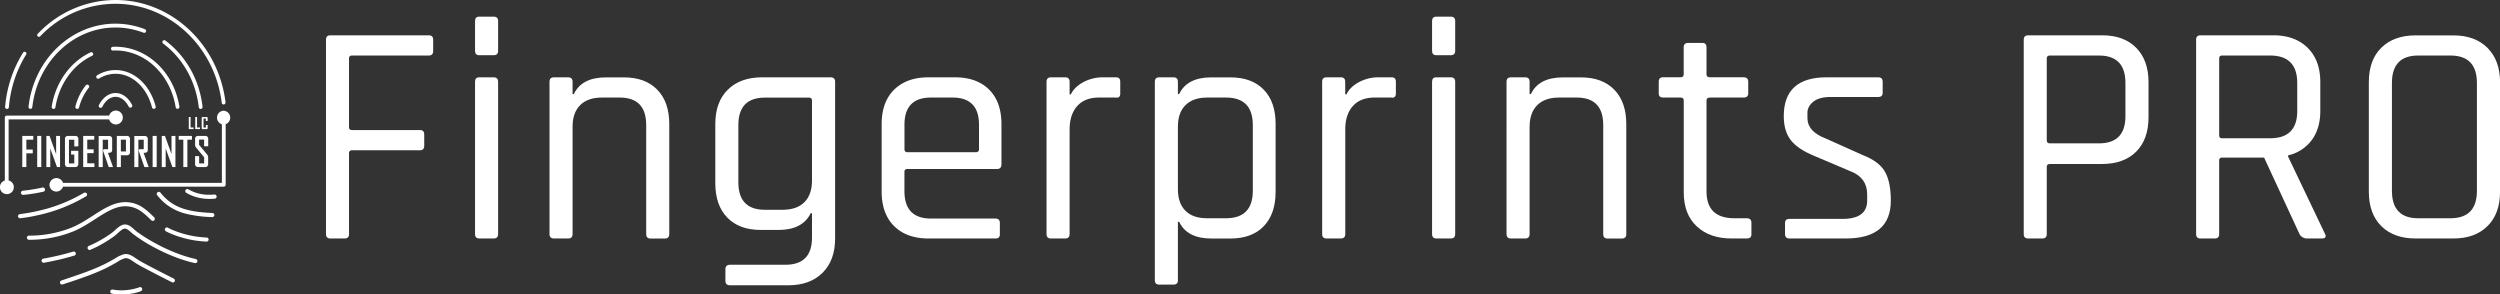 <svg xmlns="http://www.w3.org/2000/svg" viewBox="0 0 1795.96 211.55"><rect x="0" y="0" width="1795.96" height="211.55" fill="#333333" stroke="none"/><g id="Layer_2" data-name="Layer 2"><g id="Layer_1-2" data-name="Layer 1"><g id="Page-1"><g id="Group-2"><g id="fingerprints_logo" data-name="fingerprints logo"><g id="Group"><polygon id="Path" points="23.91 100.34 23.91 97.64 16.01 97.64 16.01 120.01 18.93 120.01 18.93 110.15 23.51 110.15 23.51 107.43 18.93 107.43 18.93 100.34 23.91 100.34" style="fill:#fff"/><rect id="Rectangle" x="26.73" y="97.64" width="2.92" height="22.37" style="fill:#fff"/><polygon id="Path-2" data-name="Path" points="35.59 97.64 33.31 97.64 33.31 120.01 36.11 120.01 36.11 106.7 40.95 120.01 43.13 120.01 43.13 97.64 40.32 97.64 40.32 110.68 35.59 97.64" style="fill:#fff"/><path id="Path-3" data-name="Path" d="M56.29,105.14V99.66a2,2,0,0,0-2-2H48.66a2,2,0,0,0-2,2V118a2,2,0,0,0,2,2h5.61a2,2,0,0,0,2-2v-9.69H51.08V111h2.28v6.37H49.55v-17h3.81v4.8Z" style="fill:#fff"/><polygon id="Path-4" data-name="Path" points="67.72 100.34 67.72 97.64 59.77 97.64 59.77 120.01 67.81 120.01 67.81 117.32 62.69 117.32 62.69 110.01 67.27 110.01 67.27 107.29 62.69 107.29 62.69 100.34 67.72 100.34" style="fill:#fff"/><path id="Path-5" data-name="Path" d="M74.49,107.18l-.55.82,4.17,12h3.08l-.24-.68c-1.14-3.2-2.29-6.4-3.41-9.52H78c2.25,0,2.58-1.28,2.58-2v-8.1a2,2,0,0,0-2-2H70.88V120H73.8V100.36h3.85v6.84H74.49Z" style="fill:#fff"/><path id="Shape" d="M83.91,120h2.92v-8.47h4.53a2,2,0,0,0,2-2V99.66a2,2,0,0,0-2-2H83.92V120Zm2.91-19.67h3.65v8.49H86.82Z" style="fill:#fff"/><path id="Path-6" data-name="Path" d="M100.11,107.18l-.56.82,4.17,12h3.08l-.24-.68c-1.14-3.2-2.29-6.4-3.41-9.52h.44c2.25,0,2.58-1.28,2.58-2v-8.1a2,2,0,0,0-2-2H96.49V120h2.92V100.36h3.85v6.84h-3.15Z" style="fill:#fff"/><rect id="Rectangle-2" data-name="Rectangle" x="109.64" y="97.64" width="2.92" height="22.37" style="fill:#fff"/><polygon id="Path-7" data-name="Path" points="119.02 106.7 123.85 120.01 126.03 120.01 126.03 97.64 123.22 97.64 123.22 110.68 118.5 97.64 116.21 97.64 116.21 120.01 119.02 120.01 119.02 106.7" style="fill:#fff"/><polygon id="Path-8" data-name="Path" points="134.61 120.01 134.61 100.34 137.91 100.34 137.91 97.64 128.37 97.64 128.37 100.34 131.7 100.34 131.7 120.01 134.61 120.01" style="fill:#fff"/><path id="Path-9" data-name="Path" d="M149.58,105.14V99.66a2,2,0,0,0-.56-1.45,2,2,0,0,0-1.45-.57h-5.38a2,2,0,0,0-1.46.57,1.94,1.94,0,0,0-.58,1.45V104a3,3,0,0,0,.73,2l5.78,7v4.4h-3.59v-5.25h-2.92V118a2,2,0,0,0,2,2h5.38a1.93,1.93,0,0,0,1.45-.58,2,2,0,0,0,.56-1.45V113a3,3,0,0,0-.7-1.92l-5.8-7v-3.81h3.59v4.8h2.91Z" style="fill:#fff"/><polygon id="Path-10" data-name="Path" points="139.04 91.57 136.92 91.57 136.92 84.05 135.63 84.05 135.63 92.73 139.04 92.73 139.04 91.57" style="fill:#fff"/><polygon id="Path-11" data-name="Path" points="140.26 84.05 140.26 92.73 143.67 92.73 143.67 91.57 141.56 91.57 141.56 84.05 140.26 84.05" style="fill:#fff"/><path id="Path-12" data-name="Path" d="M149.17,86.88v-2a.7.7,0,0,0-.79-.8h-2.71a.7.7,0,0,0-.77.8v7.09a.69.69,0,0,0,.77.79h2.71a.7.7,0,0,0,.79-.79V89.79h-1.29v1.82H146.2V85.16h1.68v1.71h1.29Z" style="fill:#fff"/><path id="Path-13" data-name="Path" d="M160.64,79.53a5,5,0,0,0-1.25,9.76v42.08H45.27a4.83,4.83,0,0,0-.24-.65,5,5,0,0,0-9.48,2,4.27,4.27,0,0,0,.16,1.21,4.78,4.78,0,0,0,1,2,5,5,0,0,0,8.53-1.85H160.76a1.37,1.37,0,0,0,1.36-1.36V89.21a5,5,0,0,0-1.48-9.68Z" style="fill:#fff"/><path id="Path-14" data-name="Path" d="M6.19,129.62V85.78H78.42a5,5,0,1,0,0-2.72H4.83a1.36,1.36,0,0,0-1.36,1.36v45.26a5,5,0,1,0,2.72-.06Z" style="fill:#fff"/><path id="Path-15" data-name="Path" d="M101.25,206.35h0a1.47,1.47,0,0,0-1.11,0,37.56,37.56,0,0,1-12.88,2.21,35.07,35.07,0,0,1-6.3-.56,1.46,1.46,0,0,0-1.11.24,1.48,1.48,0,0,0-.62,1,1.5,1.5,0,0,0,1.19,1.73,38.09,38.09,0,0,0,6.9.62,42.11,42.11,0,0,0,7.75-.73,33.21,33.21,0,0,0,6.19-1.72,1.48,1.48,0,0,0,.8-1.93A1.45,1.45,0,0,0,101.25,206.35Z" style="fill:#fff"/><path id="Path-16" data-name="Path" d="M148.47,170.63a70.17,70.17,0,0,1-24.62-5.5c-1.15-.49-2.22-1-3.23-1.55a1.45,1.45,0,0,0-2,.54.08.08,0,0,0,0,0,1.44,1.44,0,0,0,.54,2c1.1.6,2.27,1.17,3.52,1.7a73.6,73.6,0,0,0,25.72,5.73,1.48,1.48,0,0,0,1.48-1.44A1.51,1.51,0,0,0,148.47,170.63Z" style="fill:#fff"/><path id="Path-17" data-name="Path" d="M68.46,157.36c7.64-4.92,14.24-9.18,21.61-9.18a19.36,19.36,0,0,1,3.93.41c5.82,1.22,9.42,4.62,13.59,8.58l1.19,1.12a1.45,1.45,0,0,0,2.27-.37l0-.06a1.45,1.45,0,0,0-.29-1.74L109.61,155c-4.3-4.08-8.37-7.93-15-9.32-10.19-2.13-18.71,3.36-27.74,9.18-4.93,3.18-10,6.46-15.74,8.77a81.69,81.69,0,0,1-30.38,5.65,1.47,1.47,0,0,0-1,.44,1.49,1.49,0,0,0,1.06,2.54,84.59,84.59,0,0,0,31.47-5.87C58.19,164,63.41,160.61,68.46,157.36Z" style="fill:#fff"/><path id="Path-18" data-name="Path" d="M54.31,181.6s-.05-.1-.07-.14a1.39,1.39,0,0,0-1.67-.71,190.91,190.91,0,0,1-21.51,5.06,1.49,1.49,0,0,0-1.19,1.73,1.49,1.49,0,0,0,1.72,1.2,193.53,193.53,0,0,0,21.88-5.15A1.42,1.42,0,0,0,54.31,181.6Z" style="fill:#fff"/><path id="Path-19" data-name="Path" d="M140.73,186.1h0c-20.94-4.59-39.84-17.5-43.39-20.45-.35-.29-.72-.62-1.07-.94-1.88-1.7-4-3.61-6.82-3.44-2.52.16-4.7,2.15-6.82,4.07a26.28,26.28,0,0,1-2.49,2.1,92.49,92.49,0,0,1-12,7.26c-1.44.7-2.91,1.36-4.38,2a1.42,1.42,0,0,0-.84,1.55s0,0,0,.07a1.41,1.41,0,0,0,1.94,1.14c1.53-.65,3-1.33,4.56-2.07a94.21,94.21,0,0,0,12.34-7.49,30.1,30.1,0,0,0,2.8-2.35c1.74-1.57,3.53-3.2,5-3.3h.16c1.51,0,3.09,1.43,4.5,2.7.38.35.78.7,1.17,1a108.39,108.39,0,0,0,16.08,10.15c6.82,3.61,17.31,8.44,28.56,10.91a1.66,1.66,0,0,0,.32,0,1.48,1.48,0,0,0,1.44-1.17A1.51,1.51,0,0,0,140.73,186.1Z" style="fill:#fff"/><path id="Path-20" data-name="Path" d="M124.78,200.12l-1.44-.73c-4.47-2.26-10.36-5.25-16.28-8.38l-.55-.29c-2.22-1.17-4.51-2.38-6.68-3.67-.72-.43-1.49-1-2.17-1.43-2.23-1.53-4.53-3.12-7.21-3.12a6.8,6.8,0,0,0-1.73.23,24,24,0,0,0-6,2.87A109.17,109.17,0,0,1,67,193.37c-6.17,2.51-12.62,4.68-18.86,6.78h0l-3.93,1.33a1.49,1.49,0,1,0,.94,2.82L49,203l.12,0c6.28-2.11,12.78-4.3,19.06-6.85a112,112,0,0,0,16.13-8,22.08,22.08,0,0,1,5.19-2.56c2.13-.57,4.28.91,6.54,2.46.75.52,1.53,1.06,2.34,1.54,2.22,1.32,4.54,2.55,6.79,3.73l.58.3c5.88,3.11,11.82,6.12,16.33,8.4l1.45.73a1.43,1.43,0,0,0,1.13.08,1.48,1.48,0,0,0,.86-.75A1.51,1.51,0,0,0,124.78,200.12Z" style="fill:#fff"/><path id="Path-21" data-name="Path" d="M152.58,153v0c-19.46-.76-29.21-4.57-37.26-14.56a1.5,1.5,0,1,0-2.33,1.88,39.3,39.3,0,0,0,7.23,7.05,38.34,38.34,0,0,0,13.37,6.18,88.44,88.44,0,0,0,18.81,2.41l.13,0A1.49,1.49,0,0,0,154,154.5,1.53,1.53,0,0,0,152.58,153Z" style="fill:#fff"/><path id="Path-22" data-name="Path" d="M155.07,140.06a1.51,1.51,0,0,0-1.07-.32c-1.21.11-2.38.17-3.49.17A29.48,29.48,0,0,1,135.3,136a1.49,1.49,0,0,0-1.56.05,1.47,1.47,0,0,0,.09,2.49,31.43,31.43,0,0,0,8.82,3.49,35.47,35.47,0,0,0,7.92.87c1.19,0,2.44-.06,3.72-.17a1.48,1.48,0,0,0,1.33-1.62,1.54,1.54,0,0,0-.51-1Z" style="fill:#fff"/><path id="Path-23" data-name="Path" d="M61.86,141h0a1.41,1.41,0,0,0,.65-1.64,1.47,1.47,0,0,0-1.46-1H61a1.61,1.61,0,0,0-.81.22,111.7,111.7,0,0,1-33.2,13,113.12,113.12,0,0,1-12.72,2.23,1.57,1.57,0,0,0-1,.55,1.48,1.48,0,0,0-.33,1.1,1.53,1.53,0,0,0,1.54,1.32h.17a118.59,118.59,0,0,0,13.06-2.29A114.6,114.6,0,0,0,61.86,141Z" style="fill:#fff"/><path id="Path-24" data-name="Path" d="M15.37,137.51a1.51,1.51,0,0,0-.34,1.13A1.54,1.54,0,0,0,16.56,140h.14a115.77,115.77,0,0,0,14.45-2.28A1.52,1.52,0,0,0,32.31,136a1.52,1.52,0,0,0-1.84-1.29A113.25,113.25,0,0,1,16.41,137a1.52,1.52,0,0,0-1,.54Z" style="fill:#fff"/></g><path id="Path-25" data-name="Path" d="M93.68,77.37a1.36,1.36,0,0,1-1.21-.74c-2.31-4.49-5.76-7.07-9.46-7.07s-7.15,2.58-9.46,7.07a1.37,1.37,0,1,1-2.43-1.25C73.92,70,78.25,66.83,83,66.83s9.09,3.11,11.89,8.55a1.37,1.37,0,0,1-.59,1.84A1.45,1.45,0,0,1,93.68,77.37Z" style="fill:#fff"/><g id="Group-2-2" data-name="Group"><path id="Path-26" data-name="Path" d="M61.61,61.33a40.32,40.32,0,0,0-7.44,15.18,1.36,1.36,0,1,0,2.63.72,37.78,37.78,0,0,1,7-14.21,1.33,1.33,0,0,0-.35-2h0A1.38,1.38,0,0,0,61.61,61.33Z" style="fill:#fff"/><path id="Path-27" data-name="Path" d="M111.82,76.45C107.76,60.82,96.18,50.32,83,50.32A25.39,25.39,0,0,0,69.77,54.1a1.3,1.3,0,0,0-.56,1.54s0,0,0,0a1.36,1.36,0,0,0,2,.74A22.8,22.8,0,0,1,83,53c11.95,0,22.48,9.72,26.21,24.18a1.37,1.37,0,0,0,1.32,1,1.1,1.1,0,0,0,.31,0A1.42,1.42,0,0,0,111.82,76.45Z" style="fill:#fff"/></g><g id="Group-3" data-name="Group"><path id="Path-28" data-name="Path" d="M66.77,38.21A1.33,1.33,0,0,0,65,37.63C50.8,44.31,40,58.72,37.12,76.68a1.37,1.37,0,0,0,1.13,1.56l.22,0a1.35,1.35,0,0,0,1.34-1.15c2.73-17,12.94-30.72,26.38-37a1.35,1.35,0,0,0,.59-1.86S66.78,38.21,66.77,38.21Z" style="fill:#fff"/><path id="Path-29" data-name="Path" d="M128.88,76.58c-4-24.92-23.31-43-45.87-43-.66,0-1.32,0-2,.05a1.37,1.37,0,0,0-1.28,1.31v0a1.33,1.33,0,0,0,1.41,1.38c.62,0,1.24-.05,1.86-.05,21.25,0,39.41,17.16,43.2,40.79a1.36,1.36,0,0,0,1.89,1A1.42,1.42,0,0,0,128.88,76.58Z" style="fill:#fff"/></g><g id="Group-4" data-name="Group"><path id="Path-30" data-name="Path" d="M104.89,22.67a1.36,1.36,0,0,0-.78-1.69A58.64,58.64,0,0,0,83,17c-31.8,0-58.67,25.66-62.5,59.69a1.36,1.36,0,0,0,1.43,1.51A1.4,1.4,0,0,0,23.2,77C26.91,44.34,52.6,19.76,83,19.76A56.11,56.11,0,0,1,103.1,23.5a1.33,1.33,0,0,0,1.77-.82S104.89,22.68,104.89,22.67Z" style="fill:#fff"/><path id="Path-31" data-name="Path" d="M145.51,76.74c-2.24-19.88-12.35-36.89-26.7-47.61a1.34,1.34,0,0,0-1.89.3l0,0a1.35,1.35,0,0,0,.29,1.87C131,41.61,140.65,58,142.8,77.05a1.36,1.36,0,0,0,1.35,1.21h.15A1.37,1.37,0,0,0,145.51,76.74Z" style="fill:#fff"/></g><g id="Group-5" data-name="Group"><path id="Path-32" data-name="Path" d="M16.61,37.76A87.25,87.25,0,0,0,3.67,76.82a1.33,1.33,0,0,0,1.22,1.43H5A1.37,1.37,0,0,0,6.39,77,85,85,0,0,1,18.8,39.14a1.26,1.26,0,0,0-.46-1.78l0,0A1.26,1.26,0,0,0,16.61,37.76Z" style="fill:#fff"/><path id="Path-33" data-name="Path" d="M162,73.43C156.87,31.56,122.93,0,83,0A77,77,0,0,0,29.1,22.27c-.7.68-1.38,1.38-2.05,2.08A1.27,1.27,0,0,0,27,26l0,0a1.28,1.28,0,0,0,1.9.06A74.5,74.5,0,0,1,83,2.73c38.58,0,71.38,30.58,76.29,71.14a1.36,1.36,0,0,0,1.56,1.18A1.45,1.45,0,0,0,162,73.43Z" style="fill:#fff"/></g></g><g id="Fingerprints-PRO"><path id="Path-34" data-name="Path" d="M247.59,171.32H237.37q-3.18,0-3.18-3.18V28.54q0-3.18,3.18-3.18H308q3.18,0,3.18,3.18v8.17q0,3.18-3.18,3.18H253c-1.51,0-2.27.68-2.27,2V91.42c0,1.36.76,2,2.27,2h48.58q3.18,0,3.18,3.18v8.17q0,3.18-3.18,3.18H253a2,2,0,0,0-2.27,2.27v57.88Q250.76,171.32,247.59,171.32Z" style="fill:#fff"/><path id="Shape-2" data-name="Shape" d="M341.26,36.48V15.14c0-2.11,1-3.17,2.95-3.17h10.44q3.18,0,3.18,3.17V36.48q0,3.18-3.18,3.18H344.21C342.25,39.66,341.26,38.6,341.26,36.48Zm0,131.66V58.73c0-2.12,1-3.18,2.95-3.18h10.44q3.18,0,3.18,3.18V168.14q0,3.18-3.18,3.18H344.44Q341.26,171.32,341.26,168.14Z" style="fill:#fff"/><path id="Path-35" data-name="Path" d="M408.15,171.32H397.94q-3.18,0-3.18-3.18V58.73q0-3.18,3.18-3.18h10.21q3.18,0,3.18,3.18v8.85h.91q5.67-12,23.15-12H448.1q15.43,0,24.07,8.85t8.62,24.75v79q0,3.18-3.18,3.18H467.4q-3.18,0-3.18-3.18V89.83q0-19.76-19.07-19.75H432.44q-10.21,0-15.66,5.45T411.33,91v77.18Q411.33,171.32,408.15,171.32Z" style="fill:#fff"/><path id="Shape-3" data-name="Shape" d="M559.26,165.19H546.55q-15.45,0-24.07-8.85t-8.62-24.75V89.15q0-15.9,9-24.75t24.63-8.85h49.26q3.18,0,3.18,3.18V171.32q0,15.66-9,24.63t-24.63,9H524.53q-3.4,0-3.41-3.18v-8.4q0-3.18,3.41-3.18h39.72q19.07,0,19.07-19.52V153.16h-.91Q576.52,165.19,559.26,165.19Zm24.06-35.41V72.12c0-1.36-.76-2-2.27-2H549.5q-19.08,0-19.07,19.75v41.08q0,19.76,19.07,19.75h12.71q10.21,0,15.66-5.45T583.32,129.78Z" style="fill:#fff"/><path id="Shape-4" data-name="Shape" d="M715.13,171.32H667q-15.66,0-24.63-8.85t-9-24.75V89.15q0-15.9,9-24.75T667,55.55h19.07q15.66,0,24.51,8.85t8.85,24.75V118c0,2.26-1.06,3.4-3.17,3.4H652c-1.52,0-2.27.68-2.27,2v13.85q0,19.75,19.06,19.75h46.31q3.18,0,3.18,3.18v8.17Q718.31,171.33,715.13,171.32Zm-63.1-62h49a2,2,0,0,0,2.27-2.27V89.6q0-19.51-19.07-19.52H668.82q-19.07,0-19.06,19.52v17.48A2,2,0,0,0,652,109.35Z" style="fill:#fff"/><path id="Path-36" data-name="Path" d="M765.22,171.32H755q-3.18,0-3.18-3.18V58.73q0-3.18,3.18-3.18h10.21q3.18,0,3.18,3.18v9.08h.91q2.27-5,8.62-8.63a29.74,29.74,0,0,1,15-3.63h8.85q3,0,3,3.18v8.4a3.59,3.59,0,0,1-.68,2.38,2.37,2.37,0,0,1-2.27.57H789.51q-10.21,0-15.66,6.13T768.4,93v75.13Q768.4,171.32,765.22,171.32Z" style="fill:#fff"/><path id="Shape-5" data-name="Shape" d="M843,204.46H832.79c-2.12,0-3.17-1.06-3.17-3.18V58.73c0-2.12,1-3.18,3.17-3.18H843q3.18,0,3.18,3.18v8.85h.9q5.68-12,23.16-12h13.62q15.43,0,24,8.85t8.51,24.75v48.57q0,15.9-8.51,24.75t-24,8.85H870.25q-17.47,0-23.16-12h-.9v42Q846.19,204.46,843,204.46Zm24.29-47.67h13.39Q900,156.79,900,137V89.83q0-19.76-19.3-19.75H867.3q-10.21,0-15.67,5.45T846.19,91v45q0,10,5.44,15.43T867.3,156.79Z" style="fill:#fff"/><path id="Path-37" data-name="Path" d="M963.24,171.32H953q-3.18,0-3.18-3.18V58.73q0-3.18,3.18-3.18h10.21q3.18,0,3.18,3.18v9.08h.91q2.26-5,8.62-8.63a29.74,29.74,0,0,1,15-3.63h8.85q3,0,3,3.18v8.4a3.59,3.59,0,0,1-.68,2.38,2.37,2.37,0,0,1-2.27.57H987.53q-10.21,0-15.66,6.13T966.42,93v75.13Q966.42,171.32,963.24,171.32Z" style="fill:#fff"/><path id="Shape-6" data-name="Shape" d="M1028.77,36.48V15.14q0-3.17,3-3.17h10.44q3.18,0,3.18,3.17V36.48q0,3.18-3.18,3.18h-10.44Q1028.76,39.66,1028.77,36.48Zm0,131.66V58.73q0-3.18,3-3.18h10.44q3.18,0,3.18,3.18V168.14q0,3.18-3.18,3.18H1032Q1028.77,171.32,1028.77,168.14Z" style="fill:#fff"/><path id="Path-38" data-name="Path" d="M1095.66,171.32h-10.22q-3.17,0-3.17-3.18V58.73q0-3.18,3.17-3.18h10.22q3.18,0,3.18,3.18v8.85h.91q5.67-12,23.15-12h12.71q15.44,0,24.06,8.85t8.63,24.75v79q0,3.18-3.18,3.18h-10.21q-3.18,0-3.18-3.18V89.83q0-19.76-19.07-19.75H1120q-10.21,0-15.66,5.45T1098.84,91v77.18Q1098.84,171.32,1095.66,171.32Z" style="fill:#fff"/><path id="Path-39" data-name="Path" d="M1207.27,70.08h-12.49c-2.12,0-3.17-1-3.17-3v-8.4c0-2.12,1.05-3.18,3.17-3.18h12.49c1.51,0,2.27-.68,2.27-2V34q0-3.16,3.18-3.17h10.21q3,0,3,3.17V53.51c0,1.36.83,2,2.5,2h24.06q3.4,0,3.41,3.18v8.4c0,2-1.14,3-3.41,3h-24.06c-1.67,0-2.5.68-2.5,2V137.5q0,19.29,20,19.29h8.85q3.4,0,3.41,3.18v8.4q0,3-3.41,2.95h-10.89q-15.67,0-25-8.74t-9.31-24.4V72.12C1209.54,70.76,1208.78,70.08,1207.27,70.08Z" style="fill:#fff"/><path id="Path-40" data-name="Path" d="M1325.91,171.32h-40.4q-3.18,0-3.18-3.18V160.2q0-3,3.18-2.95h38.13q17.71,0,17.71-13.17v-4.31q0-12-11.58-16.57L1303,111.85q-11.58-4.77-16.57-11.24t-5-17.14q0-27.91,30.65-27.92h37.22q3.18,0,3.18,3.18v7.94q0,3-3.18,3H1315q-8.18,0-12.37,3.41t-4.2,7.94v3.86q0,9.54,12.94,14.53l26.78,12q11.8,4.55,16,12t4.19,20.66Q1358.37,171.32,1325.91,171.32Z" style="fill:#fff"/><path id="Shape-7" data-name="Shape" d="M1467.18,171.32H1457q-3.18,0-3.18-3.18V28.54q0-3.18,3.18-3.18h53.12q15.66,0,24.51,9T1543.46,59v25.2q0,15.9-8.86,24.75t-24.51,8.85h-37.46c-1.51,0-2.27.68-2.27,2v48.35Q1470.36,171.32,1467.18,171.32Zm5.45-68.33h35.19q19.07,0,19.06-19.52V59.64q0-19.76-19.06-19.75h-35.19c-1.51,0-2.27.68-2.27,2v59C1470.36,102.31,1471.12,103,1472.63,103Z" style="fill:#fff"/><path id="Shape-8" data-name="Shape" d="M1591.05,171.32h-10.21q-3.18,0-3.18-3.18V28.54q0-3.18,3.18-3.18h52.21q15.66,0,24.74,9T1666.87,59V79.61q0,12.72-6.13,21a29.25,29.25,0,0,1-17,11v.91l26.34,55.16q2,3.63-2.27,3.63h-10.22a6.07,6.07,0,0,1-5.67-3.18l-25.43-54.93h-30c-1.52,0-2.27.68-2.27,2v52.89Q1594.23,171.32,1591.05,171.32Zm5.45-72h34.28q19.52,0,19.52-19.52V59.64q0-19.76-19.52-19.75H1596.5c-1.52,0-2.27.68-2.27,2V97.32C1594.23,98.68,1595,99.36,1596.5,99.36Z" style="fill:#fff"/><path id="Shape-9" data-name="Shape" d="M1737.16,156.79h23.16q19.07,0,19.06-19.75V59.64q0-19.76-19.06-19.75h-23.16q-18.84,0-18.84,19.75V137Q1718.32,156.8,1737.16,156.79Zm25.2,14.53h-27q-15.67,0-24.63-8.85t-9-24.75V59q0-15.89,9-24.74t24.63-8.85h27q15.66,0,24.63,9T1796,59v78.77q0,15.67-9,24.63T1762.36,171.32Z" style="fill:#fff"/></g></g></g></g></g></svg>